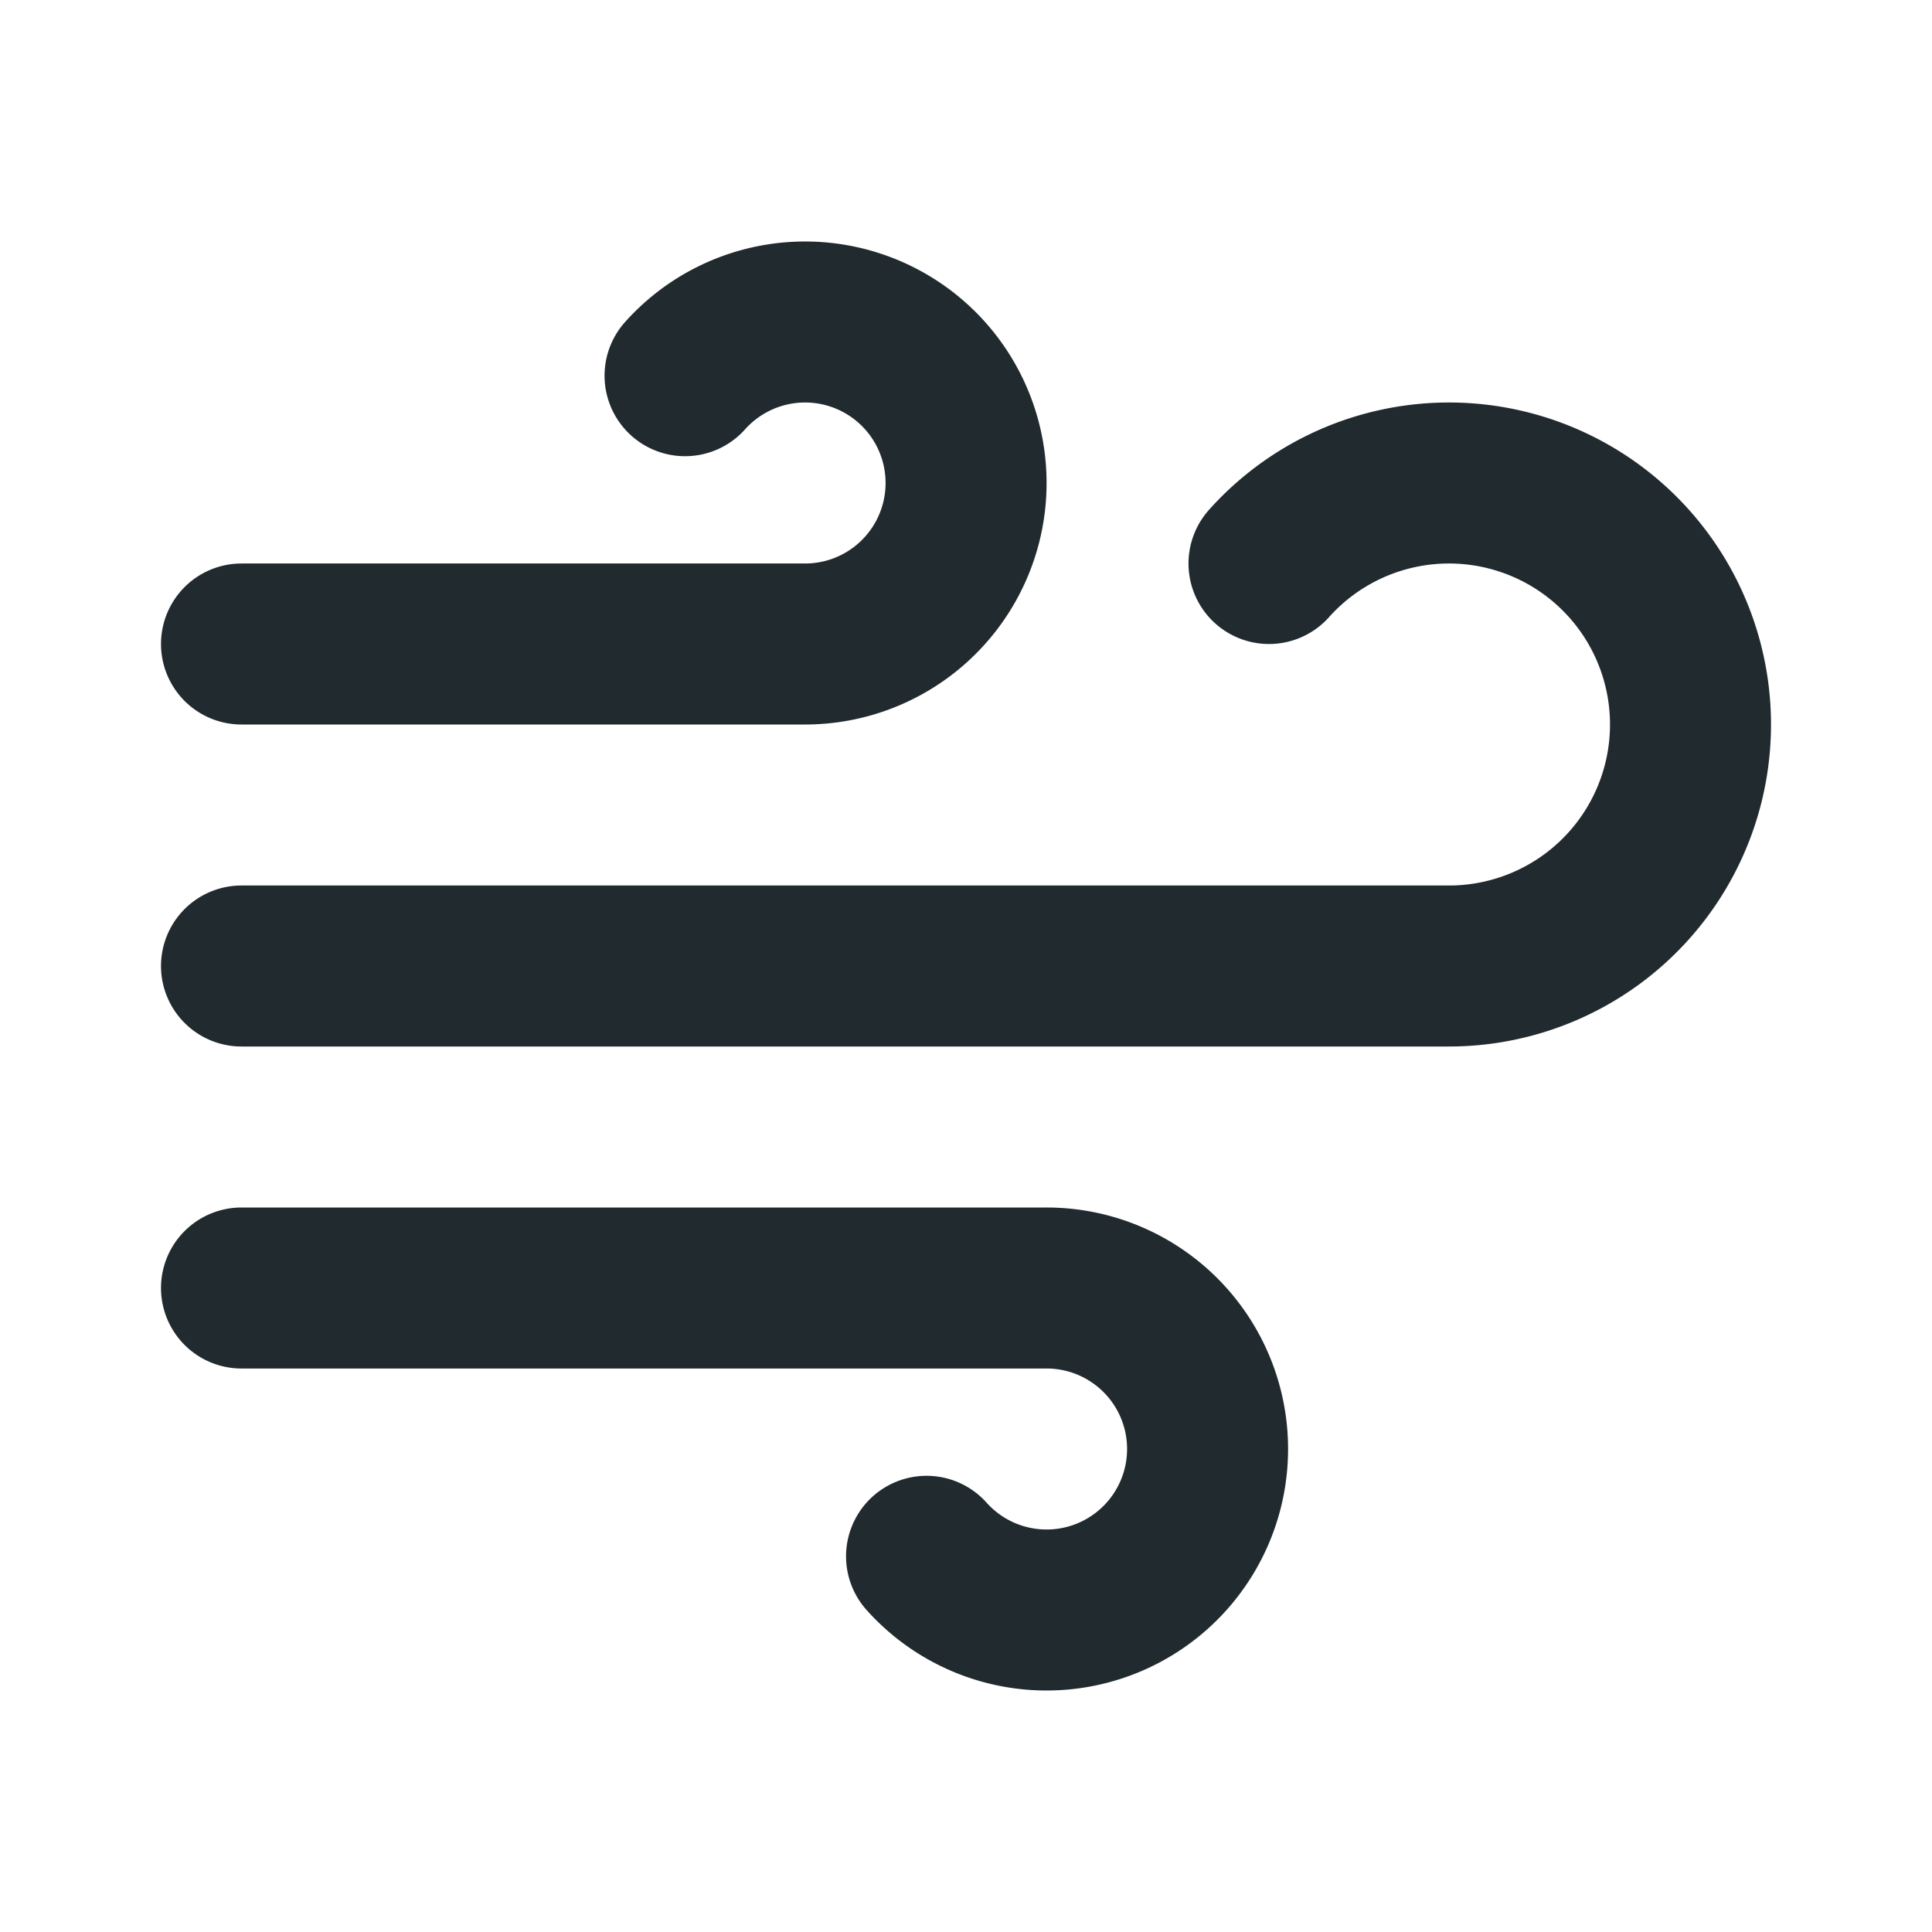 <svg xmlns="http://www.w3.org/2000/svg" width="24" height="24" fill="none"><path stroke="#212A2F" stroke-linecap="round" stroke-linejoin="round" stroke-width="2" d="M15.764 7A3 3 0 1 1 18 12H3m5.51-7.333A2 2 0 1 1 10 8H3m8.51 11.333A2 2 0 1 0 13 16H3"/></svg>